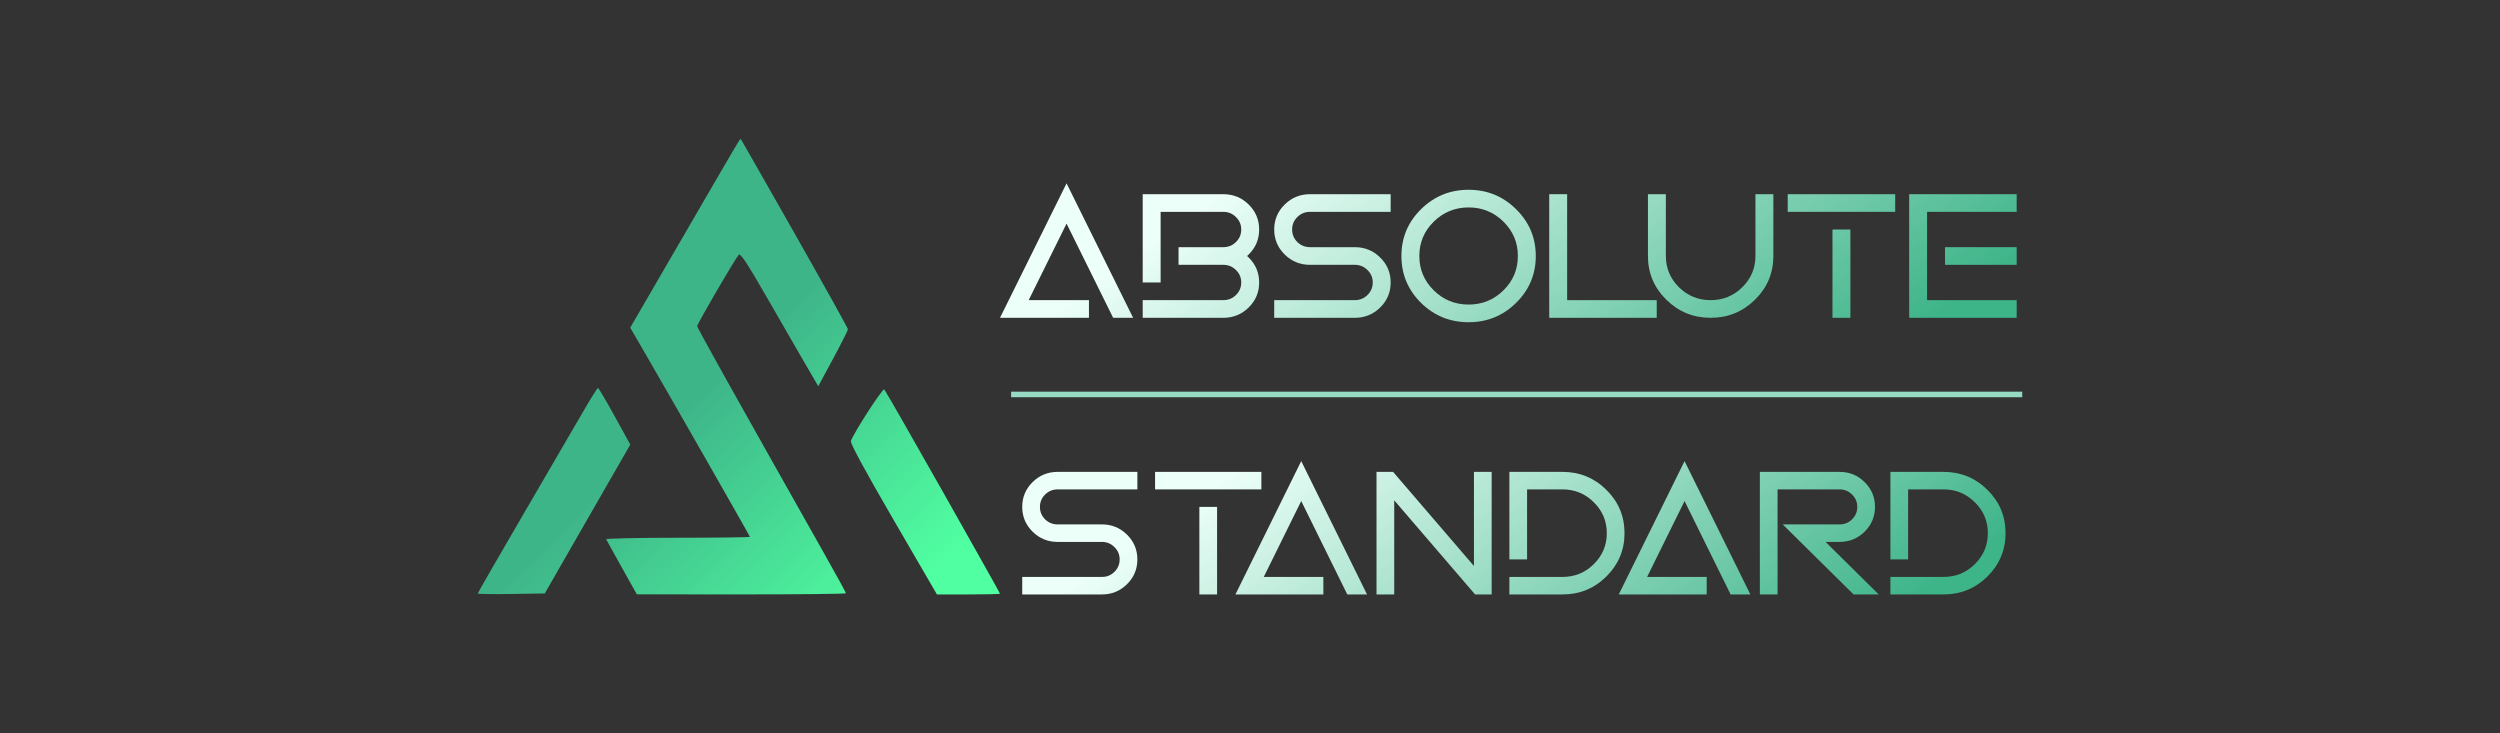 <?xml version="1.0" encoding="UTF-8"?> <svg xmlns="http://www.w3.org/2000/svg" width="450" height="132" viewBox="0 0 450 132" fill="none"><rect x="0" y="0" width="450" height="132" fill="#333333" stroke="none"/> <path d="M152.628 59.27C152.628 59.081 148.318 51.332 143.05 42.051C137.782 32.77 133.422 25.124 133.362 25.06C133.214 24.905 133.823 23.879 123.042 42.443L113.438 58.98L115.162 61.942C119.716 69.766 134.981 96.48 134.981 96.627C134.981 96.719 129.133 96.795 121.985 96.795C114.838 96.795 109.044 96.919 109.11 97.072C109.176 97.225 110.445 99.516 111.931 102.165L114.632 106.981L133.45 106.991C143.8 106.996 152.268 106.903 152.268 106.785C152.268 106.667 150.558 103.539 148.468 99.834C131.104 69.057 125.499 59.02 125.498 58.697C125.497 58.291 132.298 46.608 132.968 45.866C133.278 45.523 134.476 47.336 138.028 53.52C140.588 57.977 143.719 63.4 144.985 65.571L147.287 69.518L149.958 64.566C151.427 61.843 152.628 59.46 152.628 59.27Z" fill="url(#paint0_linear_32_10)"></path> <path d="M113.451 80.025L110.644 74.924C109.1 72.119 107.745 69.826 107.633 69.83C107.521 69.833 106.362 71.678 105.057 73.93C103.752 76.182 98.931 84.46 94.343 92.325C89.754 100.19 86 106.714 86 106.821C86 106.929 88.713 106.973 92.03 106.918L98.059 106.818L105.755 93.421L113.451 80.025Z" fill="url(#paint1_linear_32_10)"></path> <path d="M180 106.858C180 106.78 175.386 98.552 169.748 88.573C164.109 78.595 159.349 70.283 159.171 70.103C158.89 69.819 153.812 77.654 153.156 79.384C153.013 79.761 155.735 84.786 160.792 93.485L168.65 107H174.325C177.446 107 180 106.936 180 106.858Z" fill="url(#paint2_linear_32_10)"></path> <path d="M185.16 54.027H196.012V57.205H180L191.981 33L203.961 57.205H200.366L191.981 40.247L185.16 54.027Z" fill="url(#paint3_linear_32_10)"></path> <path d="M208.912 38.133V50.848H205.687V34.955H220.199C221.984 34.955 223.505 35.575 224.762 36.814C226.02 38.054 226.649 39.553 226.649 41.312C226.649 43.071 226.02 44.57 224.762 45.81C224.666 45.905 224.569 45.995 224.472 46.08C224.569 46.165 224.666 46.255 224.762 46.35C226.02 47.59 226.649 49.089 226.649 50.848C226.649 52.607 226.02 54.106 224.762 55.346C223.505 56.586 221.984 57.205 220.199 57.205H205.687V54.027H220.199C221.091 54.027 221.849 53.719 222.473 53.105C223.107 52.48 223.424 51.727 223.424 50.848C223.424 49.969 223.107 49.222 222.473 48.607C221.849 47.982 221.091 47.669 220.199 47.669H212.137V44.491H220.199C221.091 44.491 221.849 44.184 222.473 43.569C223.107 42.944 223.424 42.192 223.424 41.312C223.424 40.433 223.107 39.686 222.473 39.071C221.849 38.446 221.091 38.133 220.199 38.133H208.912Z" fill="url(#paint4_linear_32_10)"></path> <path d="M235.808 34.955H250.32V38.133H235.808C234.916 38.133 234.152 38.446 233.518 39.071C232.895 39.686 232.583 40.433 232.583 41.312C232.583 42.192 232.895 42.944 233.518 43.569C234.152 44.184 234.916 44.491 235.808 44.491H243.87C245.655 44.491 247.176 45.111 248.434 46.35C249.691 47.59 250.32 49.089 250.32 50.848C250.32 52.607 249.691 54.106 248.434 55.346C247.176 56.586 245.655 57.205 243.87 57.205H229.358V54.027H243.87C244.762 54.027 245.52 53.719 246.144 53.105C246.778 52.48 247.095 51.727 247.095 50.848C247.095 49.969 246.778 49.222 246.144 48.607C245.52 47.982 244.762 47.669 243.87 47.669H235.808C234.023 47.669 232.502 47.05 231.245 45.81C229.987 44.57 229.358 43.071 229.358 41.312C229.358 39.553 229.987 38.054 231.245 36.814C232.502 35.575 234.023 34.955 235.808 34.955Z" fill="url(#paint5_linear_32_10)"></path> <path d="M264.349 54.821C266.8 54.821 268.89 53.968 270.621 52.263C272.352 50.557 273.217 48.496 273.217 46.08C273.217 43.664 272.352 41.603 270.621 39.898C268.89 38.192 266.8 37.339 264.349 37.339C261.898 37.339 259.807 38.192 258.076 39.898C256.345 41.603 255.48 43.664 255.48 46.08C255.48 48.496 256.345 50.557 258.076 52.263C259.807 53.968 261.898 54.821 264.349 54.821ZM264.349 58C261.005 58 258.151 56.84 255.786 54.519C253.432 52.188 252.255 49.375 252.255 46.08C252.255 42.785 253.432 39.977 255.786 37.657C258.151 35.326 261.005 34.16 264.349 34.16C267.692 34.16 270.541 35.326 272.895 37.657C275.26 39.977 276.442 42.785 276.442 46.08C276.442 49.375 275.26 52.188 272.895 54.519C270.541 56.84 267.692 58 264.349 58Z" fill="url(#paint6_linear_32_10)"></path> <path d="M278.861 34.955H282.086V54.027H298.211V57.205H278.861V34.955Z" fill="url(#paint7_linear_32_10)"></path> <path d="M315.98 46.08V34.955H319.205V46.08C319.205 49.153 318.103 51.775 315.9 53.947C313.696 56.119 311.035 57.205 307.918 57.205C304.8 57.205 302.14 56.119 299.936 53.947C297.732 51.775 296.63 49.153 296.63 46.08V34.955H299.855V46.08C299.855 48.273 300.64 50.149 302.21 51.706C303.79 53.253 305.693 54.027 307.918 54.027C310.143 54.027 312.04 53.253 313.61 51.706C315.19 50.149 315.98 48.273 315.98 46.08Z" fill="url(#paint8_linear_32_10)"></path> <path d="M333.072 57.205H329.847V41.312H333.072V57.205ZM341.135 38.133H321.785V34.955H341.135V38.133Z" fill="url(#paint9_linear_32_10)"></path> <path d="M363 34.955V38.133H346.875V54.027H363V57.205H343.65V34.955H363ZM363 47.669H350.1V44.491H363V47.669Z" fill="url(#paint10_linear_32_10)"></path> <path d="M190.377 84.938H204.726V88.09H190.377C189.495 88.09 188.74 88.4 188.113 89.02C187.497 89.629 187.189 90.37 187.189 91.242C187.189 92.114 187.497 92.859 188.113 93.479C188.74 94.089 189.495 94.393 190.377 94.393H198.349C200.113 94.393 201.617 95.008 202.861 96.237C204.104 97.466 204.726 98.953 204.726 100.697C204.726 102.441 204.104 103.927 202.861 105.156C201.617 106.385 200.113 107 198.349 107H184V103.848H198.349C199.231 103.848 199.98 103.544 200.597 102.934C201.224 102.315 201.537 101.569 201.537 100.697C201.537 99.825 201.224 99.084 200.597 98.475C199.98 97.855 199.231 97.545 198.349 97.545H190.377C188.613 97.545 187.109 96.93 185.865 95.701C184.622 94.472 184 92.986 184 91.242C184 89.498 184.622 88.011 185.865 86.782C187.109 85.553 188.613 84.938 190.377 84.938Z" fill="url(#paint11_linear_32_10)"></path> <path d="M219.075 107H215.886V91.242H219.075V107ZM227.046 88.09H207.915V84.938H227.046V88.09Z" fill="url(#paint12_linear_32_10)"></path> <path d="M227.477 103.848H238.206V107H222.375L234.221 83L246.066 107H242.511L234.221 90.186L227.477 103.848Z" fill="url(#paint13_linear_32_10)"></path> <path d="M250.961 90.06V107H247.772V84.938H250.754L265.31 101.879V84.938H268.498V107H265.517L250.961 90.06Z" fill="url(#paint14_linear_32_10)"></path> <path d="M274.876 88.09V100.697H271.687V84.938H281.253C284.335 84.938 286.966 86.015 289.145 88.169C291.323 90.322 292.413 92.922 292.413 95.969C292.413 99.016 291.323 101.616 289.145 103.77C286.966 105.923 284.335 107 281.253 107H271.687V103.848H281.253C283.453 103.848 285.329 103.081 286.881 101.548C288.443 100.003 289.224 98.144 289.224 95.969C289.224 93.794 288.443 91.94 286.881 90.406C285.329 88.862 283.453 88.09 281.253 88.09H274.876Z" fill="url(#paint15_linear_32_10)"></path> <path d="M296.478 103.848H307.208V107H291.377L303.222 83L315.068 107H311.513L303.222 90.186L296.478 103.848Z" fill="url(#paint16_linear_32_10)"></path> <path d="M319.963 88.09V107H316.774V84.938H331.123C332.887 84.938 334.391 85.553 335.635 86.782C336.878 88.011 337.5 89.498 337.5 91.242C337.5 92.986 336.878 94.472 335.635 95.701C334.391 96.93 332.887 97.545 331.123 97.545H328.604L338.17 107H333.642L320.887 94.393H331.123C332.005 94.393 332.754 94.089 333.371 93.479C333.998 92.859 334.311 92.114 334.311 91.242C334.311 90.37 333.998 89.629 333.371 89.02C332.754 88.4 332.005 88.09 331.123 88.09H319.963Z" fill="url(#paint17_linear_32_10)"></path> <path d="M343.463 88.09V100.697H340.274V84.938H349.84C352.922 84.938 355.553 86.015 357.732 88.169C359.911 90.322 361 92.922 361 95.969C361 99.016 359.911 101.616 357.732 103.77C355.553 105.923 352.922 107 349.84 107H340.274V103.848H349.84C352.04 103.848 353.916 103.081 355.468 101.548C357.03 100.003 357.811 98.144 357.811 95.969C357.811 93.794 357.03 91.94 355.468 90.406C353.916 88.862 352.04 88.09 349.84 88.09H343.463Z" fill="url(#paint18_linear_32_10)"></path> <path fill-rule="evenodd" clip-rule="evenodd" d="M364 71L182 71L182 71L364 71L364 71Z" stroke="url(#paint19_linear_32_10)"></path> <defs> <linearGradient id="paint0_linear_32_10" x1="127.577" y1="68.379" x2="164.386" y2="106.542" gradientUnits="userSpaceOnUse"> <stop stop-color="#3EB489"></stop> <stop offset="1" stop-color="#50FFA1"></stop> </linearGradient> <linearGradient id="paint1_linear_32_10" x1="127.577" y1="68.379" x2="164.386" y2="106.542" gradientUnits="userSpaceOnUse"> <stop stop-color="#3EB489"></stop> <stop offset="1" stop-color="#50FFA1"></stop> </linearGradient> <linearGradient id="paint2_linear_32_10" x1="127.577" y1="68.379" x2="164.386" y2="106.542" gradientUnits="userSpaceOnUse"> <stop stop-color="#3EB489"></stop> <stop offset="1" stop-color="#50FFA1"></stop> </linearGradient> <linearGradient id="paint3_linear_32_10" x1="351.976" y1="54.524" x2="298.809" y2="-20.834" gradientUnits="userSpaceOnUse"> <stop stop-color="#3EB489"></stop> <stop offset="1" stop-color="#ECFFF8"></stop> </linearGradient> <linearGradient id="paint4_linear_32_10" x1="351.976" y1="54.524" x2="298.809" y2="-20.834" gradientUnits="userSpaceOnUse"> <stop stop-color="#3EB489"></stop> <stop offset="1" stop-color="#ECFFF8"></stop> </linearGradient> <linearGradient id="paint5_linear_32_10" x1="351.976" y1="54.524" x2="298.809" y2="-20.834" gradientUnits="userSpaceOnUse"> <stop stop-color="#3EB489"></stop> <stop offset="1" stop-color="#ECFFF8"></stop> </linearGradient> <linearGradient id="paint6_linear_32_10" x1="351.976" y1="54.524" x2="298.809" y2="-20.834" gradientUnits="userSpaceOnUse"> <stop stop-color="#3EB489"></stop> <stop offset="1" stop-color="#ECFFF8"></stop> </linearGradient> <linearGradient id="paint7_linear_32_10" x1="351.976" y1="54.524" x2="298.809" y2="-20.834" gradientUnits="userSpaceOnUse"> <stop stop-color="#3EB489"></stop> <stop offset="1" stop-color="#ECFFF8"></stop> </linearGradient> <linearGradient id="paint8_linear_32_10" x1="351.976" y1="54.524" x2="298.809" y2="-20.834" gradientUnits="userSpaceOnUse"> <stop stop-color="#3EB489"></stop> <stop offset="1" stop-color="#ECFFF8"></stop> </linearGradient> <linearGradient id="paint9_linear_32_10" x1="351.976" y1="54.524" x2="298.809" y2="-20.834" gradientUnits="userSpaceOnUse"> <stop stop-color="#3EB489"></stop> <stop offset="1" stop-color="#ECFFF8"></stop> </linearGradient> <linearGradient id="paint10_linear_32_10" x1="351.976" y1="54.524" x2="298.809" y2="-20.834" gradientUnits="userSpaceOnUse"> <stop stop-color="#3EB489"></stop> <stop offset="1" stop-color="#ECFFF8"></stop> </linearGradient> <linearGradient id="paint11_linear_32_10" x1="350.337" y1="103.663" x2="299.427" y2="30.961" gradientUnits="userSpaceOnUse"> <stop stop-color="#3EB489"></stop> <stop offset="1" stop-color="#ECFFF8"></stop> </linearGradient> <linearGradient id="paint12_linear_32_10" x1="350.337" y1="103.663" x2="299.427" y2="30.961" gradientUnits="userSpaceOnUse"> <stop stop-color="#3EB489"></stop> <stop offset="1" stop-color="#ECFFF8"></stop> </linearGradient> <linearGradient id="paint13_linear_32_10" x1="350.337" y1="103.663" x2="299.427" y2="30.961" gradientUnits="userSpaceOnUse"> <stop stop-color="#3EB489"></stop> <stop offset="1" stop-color="#ECFFF8"></stop> </linearGradient> <linearGradient id="paint14_linear_32_10" x1="350.337" y1="103.663" x2="299.427" y2="30.961" gradientUnits="userSpaceOnUse"> <stop stop-color="#3EB489"></stop> <stop offset="1" stop-color="#ECFFF8"></stop> </linearGradient> <linearGradient id="paint15_linear_32_10" x1="350.337" y1="103.663" x2="299.427" y2="30.961" gradientUnits="userSpaceOnUse"> <stop stop-color="#3EB489"></stop> <stop offset="1" stop-color="#ECFFF8"></stop> </linearGradient> <linearGradient id="paint16_linear_32_10" x1="350.337" y1="103.663" x2="299.427" y2="30.961" gradientUnits="userSpaceOnUse"> <stop stop-color="#3EB489"></stop> <stop offset="1" stop-color="#ECFFF8"></stop> </linearGradient> <linearGradient id="paint17_linear_32_10" x1="350.337" y1="103.663" x2="299.427" y2="30.961" gradientUnits="userSpaceOnUse"> <stop stop-color="#3EB489"></stop> <stop offset="1" stop-color="#ECFFF8"></stop> </linearGradient> <linearGradient id="paint18_linear_32_10" x1="350.337" y1="103.663" x2="299.427" y2="30.961" gradientUnits="userSpaceOnUse"> <stop stop-color="#3EB489"></stop> <stop offset="1" stop-color="#ECFFF8"></stop> </linearGradient> <linearGradient id="paint19_linear_32_10" x1="366.566" y1="71" x2="366.566" y2="71" gradientUnits="userSpaceOnUse"> <stop stop-color="#ECFFF8"></stop> <stop offset="0.526" stop-color="#3EB489"></stop> </linearGradient> </defs> </svg> 